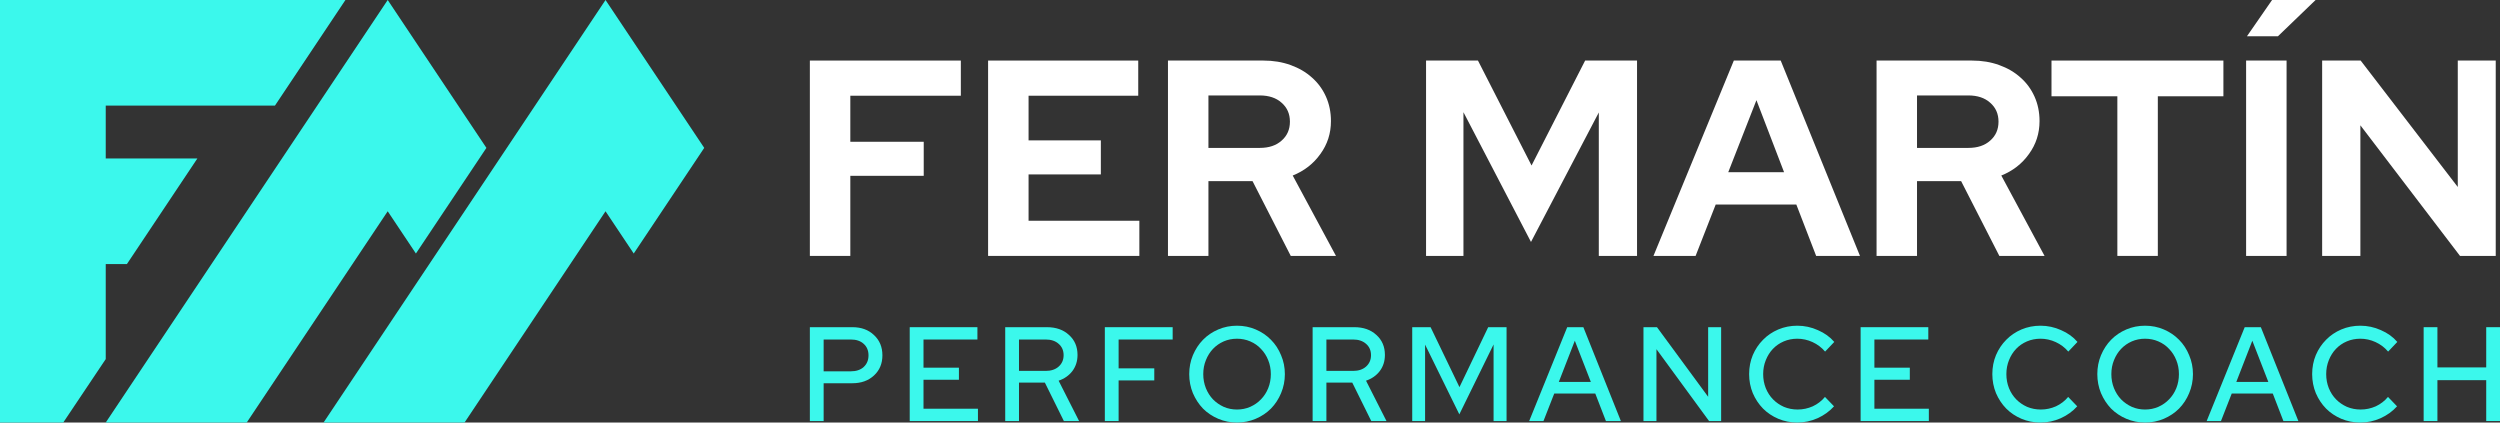 <?xml version="1.0" encoding="UTF-8"?> <svg xmlns="http://www.w3.org/2000/svg" width="284" height="48" viewBox="0 0 284 48" fill="none"><rect x="0" y="0" width="284" height="48" fill="#333333" stroke="none"/><path d="M12.011 48H28.027L44.044 24L47.248 28.8L55.256 16.8L44.044 0L12.011 48Z" fill="#3BF8EC"></path><path d="M36.755 48H52.772L68.788 24L71.992 28.8L80 16.8L68.788 0L36.755 48Z" fill="#3BF8EC"></path><path d="M39.241 0L31.233 12H12.012V18H22.423L14.415 30H12.012V40.792L7.184 48H0V0H39.241Z" fill="#3BF8EC"></path><path d="M92 29.072V6.88H109.151V10.874H96.597V16.105H104.935V19.973H96.597V29.072H92Z" fill="white"></path><path d="M112.248 29.072V6.88H129.304V10.874H116.845V15.947H125.056V19.814H116.845V25.077H129.431V29.072H112.248Z" fill="white"></path><path d="M132.681 29.072V6.88H143.524C144.644 6.88 145.669 7.049 146.599 7.387C147.55 7.725 148.364 8.2 149.04 8.813C149.716 9.405 150.245 10.124 150.625 10.969C151.005 11.815 151.196 12.745 151.196 13.759C151.196 15.154 150.794 16.401 149.991 17.5C149.209 18.599 148.163 19.413 146.852 19.941L151.766 29.072H146.63L142.287 20.575H137.278V29.072H132.681ZM143.111 10.842H137.278V16.802H143.111C144.147 16.802 144.971 16.528 145.584 15.978C146.218 15.429 146.535 14.71 146.535 13.822C146.535 12.935 146.218 12.216 145.584 11.667C144.971 11.117 144.147 10.842 143.111 10.842Z" fill="white"></path><path d="M173.92 27.486L166.248 12.745V29.072H162V6.88H167.897L173.984 18.8L180.071 6.88H185.967V29.072H181.624V12.776L173.92 27.486Z" fill="white"></path><path d="M187.833 29.072L196.963 6.88H202.289L211.293 29.072H206.315L204.064 23.238H194.902L192.62 29.072H187.833ZM196.329 19.561H202.67L199.531 11.381L196.329 19.561Z" fill="white"></path><path d="M213.177 29.072V6.88H224.019C225.139 6.88 226.164 7.049 227.094 7.387C228.045 7.725 228.859 8.2 229.535 8.813C230.212 9.405 230.74 10.124 231.12 10.969C231.501 11.815 231.691 12.745 231.691 13.759C231.691 15.154 231.289 16.401 230.486 17.5C229.704 18.599 228.658 19.413 227.348 19.941L232.262 29.072H227.126L222.783 20.575H217.773V29.072H213.177ZM223.607 10.842H217.773V16.802H223.607C224.642 16.802 225.467 16.528 226.08 15.978C226.714 15.429 227.031 14.71 227.031 13.822C227.031 12.935 226.714 12.216 226.08 11.667C225.467 11.117 224.642 10.842 223.607 10.842Z" fill="white"></path><path d="M233.05 10.938V6.88H252.579V10.938H245.129V29.072H240.532V10.938H233.05Z" fill="white"></path><path d="M255.158 29.072V6.88H259.755V29.072H255.158ZM258.106 0H263.052L258.772 4.121H255.253L258.106 0Z" fill="white"></path><path d="M263.796 6.88H268.171L279.203 21.241V6.88H283.515V29.072H279.457L268.139 14.235V29.072H263.796V6.88Z" fill="white"></path><path d="M92 47.832V37.168H96.829C97.843 37.168 98.662 37.467 99.288 38.066C99.924 38.656 100.242 39.422 100.242 40.367C100.242 41.301 99.924 42.063 99.288 42.652C98.652 43.242 97.833 43.536 96.829 43.536H93.565V47.832H92ZM96.665 38.569H93.565V42.18H96.665C97.271 42.18 97.753 42.017 98.111 41.693C98.478 41.357 98.662 40.916 98.662 40.367C98.662 39.819 98.478 39.382 98.111 39.057C97.753 38.732 97.271 38.569 96.665 38.569Z" fill="#3BF8EC"></path><path d="M103.344 47.832V37.168H111.035V38.569H104.909V41.769H108.933V43.14H104.909V46.431H111.094V47.832H103.344Z" fill="#3BF8EC"></path><path d="M114.193 47.832V37.168H118.933C119.966 37.168 120.801 37.462 121.437 38.051C122.083 38.63 122.406 39.387 122.406 40.321C122.406 41.022 122.212 41.632 121.825 42.15C121.437 42.657 120.915 43.023 120.26 43.246L122.585 47.832H120.856L118.695 43.46H115.758V47.832H114.193ZM118.799 38.569H115.758V42.134H118.799C119.405 42.134 119.892 41.972 120.26 41.647C120.637 41.312 120.826 40.88 120.826 40.352C120.826 39.813 120.637 39.382 120.26 39.057C119.892 38.732 119.405 38.569 118.799 38.569Z" fill="#3BF8EC"></path><path d="M125.509 47.832V37.168H133.214V38.569H127.074V41.845H131.127V43.216H127.074V47.832H125.509Z" fill="#3BF8EC"></path><path d="M145.961 42.5C145.961 43.262 145.817 43.983 145.529 44.663C145.25 45.334 144.868 45.918 144.381 46.416C143.894 46.903 143.318 47.289 142.652 47.573C141.986 47.858 141.276 48 140.521 48C139.766 48 139.055 47.858 138.39 47.573C137.724 47.289 137.147 46.903 136.661 46.416C136.184 45.918 135.801 45.334 135.513 44.663C135.235 43.983 135.096 43.262 135.096 42.5C135.096 41.738 135.235 41.022 135.513 40.352C135.801 39.671 136.184 39.087 136.661 38.6C137.147 38.102 137.724 37.711 138.39 37.427C139.055 37.142 139.766 37 140.521 37C141.276 37 141.986 37.142 142.652 37.427C143.318 37.711 143.894 38.102 144.381 38.6C144.868 39.087 145.25 39.671 145.529 40.352C145.817 41.022 145.961 41.738 145.961 42.5ZM144.366 42.5C144.366 41.931 144.267 41.403 144.068 40.916C143.869 40.418 143.596 39.991 143.248 39.636C142.911 39.27 142.503 38.986 142.026 38.782C141.559 38.579 141.057 38.478 140.521 38.478C139.984 38.478 139.483 38.579 139.016 38.782C138.549 38.986 138.141 39.27 137.793 39.636C137.456 39.991 137.187 40.418 136.989 40.916C136.79 41.403 136.69 41.931 136.69 42.5C136.69 43.069 136.79 43.602 136.989 44.1C137.187 44.587 137.456 45.009 137.793 45.364C138.141 45.72 138.549 46.004 139.016 46.218C139.483 46.421 139.984 46.522 140.521 46.522C141.057 46.522 141.559 46.421 142.026 46.218C142.503 46.004 142.911 45.72 143.248 45.364C143.596 45.009 143.869 44.587 144.068 44.1C144.267 43.602 144.366 43.069 144.366 42.5Z" fill="#3BF8EC"></path><path d="M149.114 47.832V37.168H153.853C154.887 37.168 155.721 37.462 156.357 38.051C157.003 38.63 157.326 39.387 157.326 40.321C157.326 41.022 157.132 41.632 156.745 42.15C156.357 42.657 155.836 43.023 155.18 43.246L157.505 47.832H155.776L153.615 43.46H150.679V47.832H149.114ZM153.719 38.569H150.679V42.134H153.719C154.325 42.134 154.812 41.972 155.18 41.647C155.558 41.312 155.746 40.88 155.746 40.352C155.746 39.813 155.558 39.382 155.18 39.057C154.812 38.732 154.325 38.569 153.719 38.569Z" fill="#3BF8EC"></path><path d="M165.78 47.071L161.89 39.148V47.832H160.429V37.168H162.516L165.795 43.978L169.059 37.168H171.145V47.832H169.67V39.133L165.78 47.071Z" fill="#3BF8EC"></path><path d="M173.714 47.832L178.036 37.168H179.869L184.132 47.832H182.433L181.225 44.709H176.56L175.338 47.832H173.714ZM177.082 43.384H180.719L178.9 38.706L177.082 43.384Z" fill="#3BF8EC"></path><path d="M186.698 37.168H188.233L194.046 45.075V37.168H195.521V47.832H194.15L188.173 39.666V47.832H186.698V37.168Z" fill="#3BF8EC"></path><path d="M204.216 46.522C204.812 46.522 205.383 46.4 205.93 46.157C206.476 45.903 206.938 45.547 207.316 45.09L208.344 46.157C207.837 46.725 207.211 47.177 206.466 47.513C205.731 47.837 204.966 48 204.171 48C203.406 48 202.686 47.858 202.01 47.573C201.344 47.289 200.768 46.903 200.281 46.416C199.794 45.918 199.407 45.334 199.118 44.663C198.84 43.983 198.701 43.262 198.701 42.5C198.701 41.728 198.84 41.007 199.118 40.337C199.407 39.666 199.794 39.087 200.281 38.6C200.768 38.102 201.344 37.711 202.01 37.427C202.686 37.142 203.406 37 204.171 37C204.986 37 205.766 37.168 206.511 37.503C207.266 37.828 207.887 38.275 208.374 38.843L207.331 39.94C206.933 39.473 206.456 39.113 205.9 38.859C205.343 38.605 204.767 38.478 204.171 38.478C203.624 38.478 203.113 38.579 202.636 38.782C202.159 38.986 201.747 39.27 201.399 39.636C201.061 39.991 200.793 40.418 200.594 40.916C200.395 41.403 200.296 41.931 200.296 42.5C200.296 43.069 200.395 43.602 200.594 44.1C200.793 44.587 201.066 45.009 201.414 45.364C201.761 45.72 202.174 46.004 202.651 46.218C203.138 46.421 203.659 46.522 204.216 46.522Z" fill="#3BF8EC"></path><path d="M211.366 47.832V37.168H219.056V38.569H212.931V41.769H216.955V43.14H212.931V46.431H219.116V47.832H211.366Z" fill="#3BF8EC"></path><path d="M231.843 46.522C232.44 46.522 233.011 46.4 233.557 46.157C234.104 45.903 234.566 45.547 234.944 45.09L235.972 46.157C235.465 46.725 234.839 47.177 234.094 47.513C233.359 47.837 232.594 48 231.799 48C231.034 48 230.313 47.858 229.638 47.573C228.972 47.289 228.396 46.903 227.909 46.416C227.422 45.918 227.034 45.334 226.746 44.663C226.468 43.983 226.329 43.262 226.329 42.5C226.329 41.728 226.468 41.007 226.746 40.337C227.034 39.666 227.422 39.087 227.909 38.6C228.396 38.102 228.972 37.711 229.638 37.427C230.313 37.142 231.034 37 231.799 37C232.613 37 233.393 37.168 234.139 37.503C234.894 37.828 235.515 38.275 236.002 38.843L234.958 39.94C234.561 39.473 234.084 39.113 233.528 38.859C232.971 38.605 232.395 38.478 231.799 38.478C231.252 38.478 230.741 38.579 230.264 38.782C229.787 38.986 229.374 39.27 229.027 39.636C228.689 39.991 228.42 40.418 228.222 40.916C228.023 41.403 227.924 41.931 227.924 42.5C227.924 43.069 228.023 43.602 228.222 44.1C228.42 44.587 228.694 45.009 229.041 45.364C229.389 45.72 229.802 46.004 230.278 46.218C230.765 46.421 231.287 46.522 231.843 46.522Z" fill="#3BF8EC"></path><path d="M249.12 42.5C249.12 43.262 248.976 43.983 248.688 44.663C248.41 45.334 248.027 45.918 247.541 46.416C247.054 46.903 246.477 47.289 245.812 47.573C245.146 47.858 244.436 48 243.68 48C242.925 48 242.215 47.858 241.549 47.573C240.883 47.289 240.307 46.903 239.82 46.416C239.343 45.918 238.961 45.334 238.673 44.663C238.394 43.983 238.255 43.262 238.255 42.5C238.255 41.738 238.394 41.022 238.673 40.352C238.961 39.671 239.343 39.087 239.82 38.6C240.307 38.102 240.883 37.711 241.549 37.427C242.215 37.142 242.925 37 243.68 37C244.436 37 245.146 37.142 245.812 37.427C246.477 37.711 247.054 38.102 247.541 38.6C248.027 39.087 248.41 39.671 248.688 40.352C248.976 41.022 249.12 41.738 249.12 42.5ZM247.526 42.5C247.526 41.931 247.426 41.403 247.228 40.916C247.029 40.418 246.756 39.991 246.408 39.636C246.07 39.27 245.663 38.986 245.186 38.782C244.719 38.579 244.217 38.478 243.68 38.478C243.144 38.478 242.642 38.579 242.175 38.782C241.708 38.986 241.301 39.27 240.953 39.636C240.615 39.991 240.347 40.418 240.148 40.916C239.949 41.403 239.85 41.931 239.85 42.5C239.85 43.069 239.949 43.602 240.148 44.1C240.347 44.587 240.615 45.009 240.953 45.364C241.301 45.72 241.708 46.004 242.175 46.218C242.642 46.421 243.144 46.522 243.68 46.522C244.217 46.522 244.719 46.421 245.186 46.218C245.663 46.004 246.07 45.72 246.408 45.364C246.756 45.009 247.029 44.587 247.228 44.1C247.426 43.602 247.526 43.069 247.526 42.5Z" fill="#3BF8EC"></path><path d="M250.677 47.832L254.999 37.168H256.833L261.095 47.832H259.396L258.189 44.709H253.524L252.302 47.832H250.677ZM254.045 43.384H257.682L255.864 38.706L254.045 43.384Z" fill="#3BF8EC"></path><path d="M268.176 46.522C268.772 46.522 269.343 46.4 269.89 46.157C270.436 45.903 270.898 45.547 271.276 45.09L272.304 46.157C271.797 46.725 271.171 47.177 270.426 47.513C269.691 47.837 268.926 48 268.131 48C267.366 48 266.645 47.858 265.97 47.573C265.304 47.289 264.728 46.903 264.241 46.416C263.754 45.918 263.367 45.334 263.078 44.663C262.8 43.983 262.661 43.262 262.661 42.5C262.661 41.728 262.8 41.007 263.078 40.337C263.367 39.666 263.754 39.087 264.241 38.6C264.728 38.102 265.304 37.711 265.97 37.427C266.645 37.142 267.366 37 268.131 37C268.946 37 269.726 37.168 270.471 37.503C271.226 37.828 271.847 38.275 272.334 38.843L271.291 39.94C270.893 39.473 270.416 39.113 269.86 38.859C269.303 38.605 268.727 38.478 268.131 38.478C267.584 38.478 267.073 38.579 266.596 38.782C266.119 38.986 265.707 39.27 265.359 39.636C265.021 39.991 264.753 40.418 264.554 40.916C264.355 41.403 264.256 41.931 264.256 42.5C264.256 43.069 264.355 43.602 264.554 44.1C264.753 44.587 265.026 45.009 265.374 45.364C265.721 45.72 266.134 46.004 266.611 46.218C267.098 46.421 267.619 46.522 268.176 46.522Z" fill="#3BF8EC"></path><path d="M275.326 47.832V37.168H276.891V41.738H282.435V37.168H284V47.832H282.435V43.186H276.891V47.832H275.326Z" fill="#3BF8EC"></path></svg> 